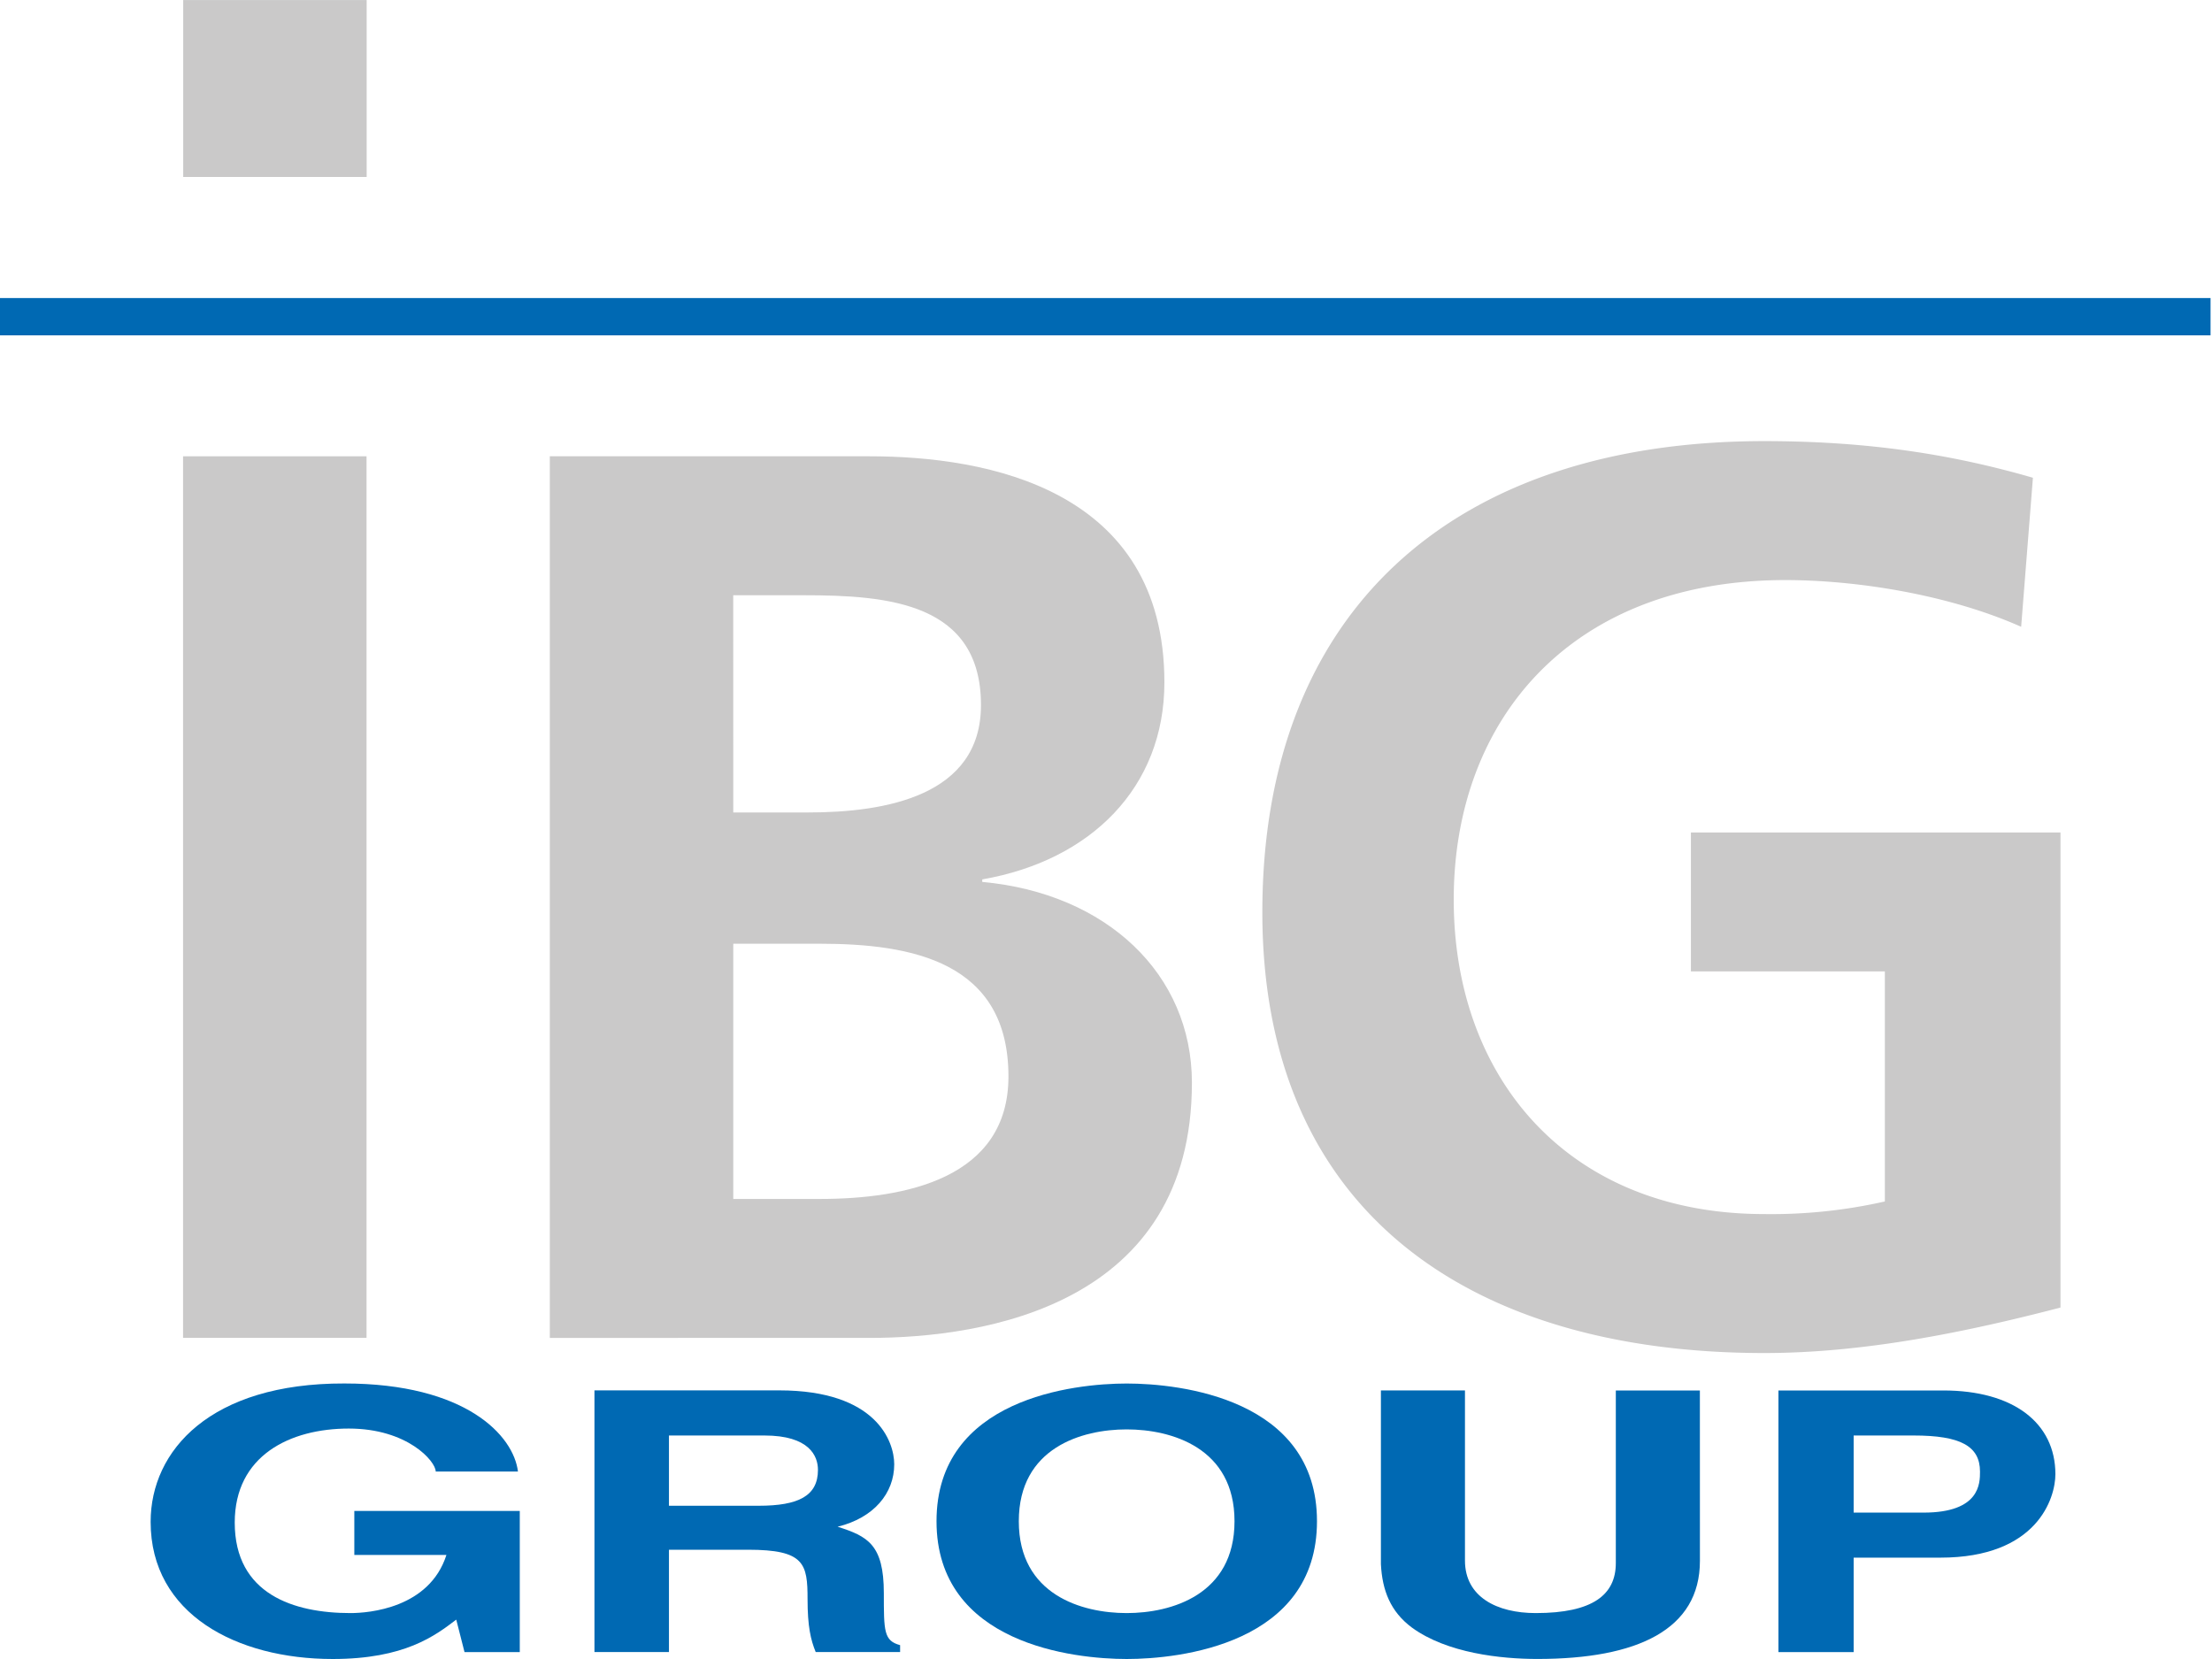 <svg id="Ebene_1" data-name="Ebene 1" xmlns="http://www.w3.org/2000/svg" xmlns:xlink="http://www.w3.org/1999/xlink" viewBox="0 0 500 375"><defs><style>.cls-1{fill:none;}.cls-2{fill:#0069b3;}.cls-3{fill:#cac9c9;}.cls-4{clip-path:url(#clip-path);}</style><clipPath id="clip-path"><rect class="cls-1" x="-0.08" width="499.75" height="375"/></clipPath></defs><title>Zeichenfläche 1</title><rect class="cls-2" x="-0.08" y="67.37" width="499.75" height="8.43"/><rect class="cls-3" x="41.38" y="103.14" width="41.47" height="199.27"/><rect class="cls-3" x="41.41" y="0.01" width="41.47" height="39.99"/><g class="cls-4"><path class="cls-3" d="M165.75,183.65h16.88c17.48,0,39.11-3.71,39.11-24.27,0-23.13-21-24.83-40-24.83h-16Zm0,87.36H185.3c19.25,0,42.65-4.57,42.65-27.69,0-26-21.92-30-42.65-30H165.75ZM124.28,103.14h72.27c26.66,0,66.65,7.43,66.65,51.11,0,23.69-16.58,40.25-41.17,44.53v.57c28.14,2.57,47.39,20.85,47.39,45.39,0,50.25-46.8,57.68-72.87,57.68H124.28Z"/><path class="cls-3" d="M456.86,141.68c-16-7.13-36.74-10.56-53.32-10.56-48.28,0-74.94,31.4-74.94,72.23,0,40.53,26.07,71.08,70.2,71.08a116.32,116.32,0,0,0,27.25-2.85v-52H382.21v-31.4h83.54V295.56c-21.93,5.71-44.73,10.28-66.95,10.28-66.94,0-113.46-32.26-113.46-99.64C285.34,138,328.6,99.71,398.8,99.71c24,0,42.95,3.14,60.72,8.28Z"/><path class="cls-2" d="M80.09,341.53h37.4v31.91H105l-1.87-7.34c-4.73,3.59-11.59,8.9-27.93,8.9-21.66,0-41.15-10.13-41.15-31,0-16.15,13.53-31.36,43.78-31.28,27.47,0,38.26,11.76,39.25,19.91H98.49c0-2.31-6.38-9.72-19.65-9.72S53.06,329,53.06,344.16c0,16.22,13.39,20.46,26.16,20.46,4.11,0,17.83-1.08,21.69-13.14H80.09Z"/><path class="cls-2" d="M134.37,373.43h16.84V350.3h17.86c12.79,0,13.47,3.14,13.47,11.2,0,6.09.7,9.14,1.84,11.93h19.08v-1.56c-3.68-1-3.68-3.12-3.68-11.77,0-11-3.68-12.84-10.45-15,8.2-2,12.8-7.57,12.8-14.11,0-5.13-4-16.71-26-16.71H134.37Zm16.84-33.07V324.48h21.58c10.15,0,12.1,4.63,12.1,7.77,0,5.87-4.38,8.11-13.38,8.11Z"/><path class="cls-2" d="M211.69,343.86c0,27.78,31.1,31.14,43,31.14s43-3.36,43-31.14-31.11-31.13-43-31.13-43,3.35-43,31.13m18.6,0c0-16.62,14.26-20.76,24.38-20.76s24.38,4.14,24.38,20.76-14.26,20.76-24.38,20.76-24.38-4.13-24.38-20.76"/><path class="cls-2" d="M384.25,352.82c0,15.56-14.16,22.17-36.72,22.17-8.24,0-20.44-1.3-28.39-7.1-4.84-3.6-6.7-8.39-7-14.33V314.29h19v38.45c0,8.25,7.24,11.88,16,11.88,12.87,0,18.1-4.12,18.1-11.31v-39h19Z"/><path class="cls-2" d="M419,352.09h19.6c21.94,0,26-13.49,26-18.86,0-11.63-9.54-18.93-25.34-18.93H402v59.14h17Zm0-10.18V324.48h13.56c10.59,0,15,2.39,15,8.17,0,2.64,0,9.26-12.76,9.26Z"/></g></svg>